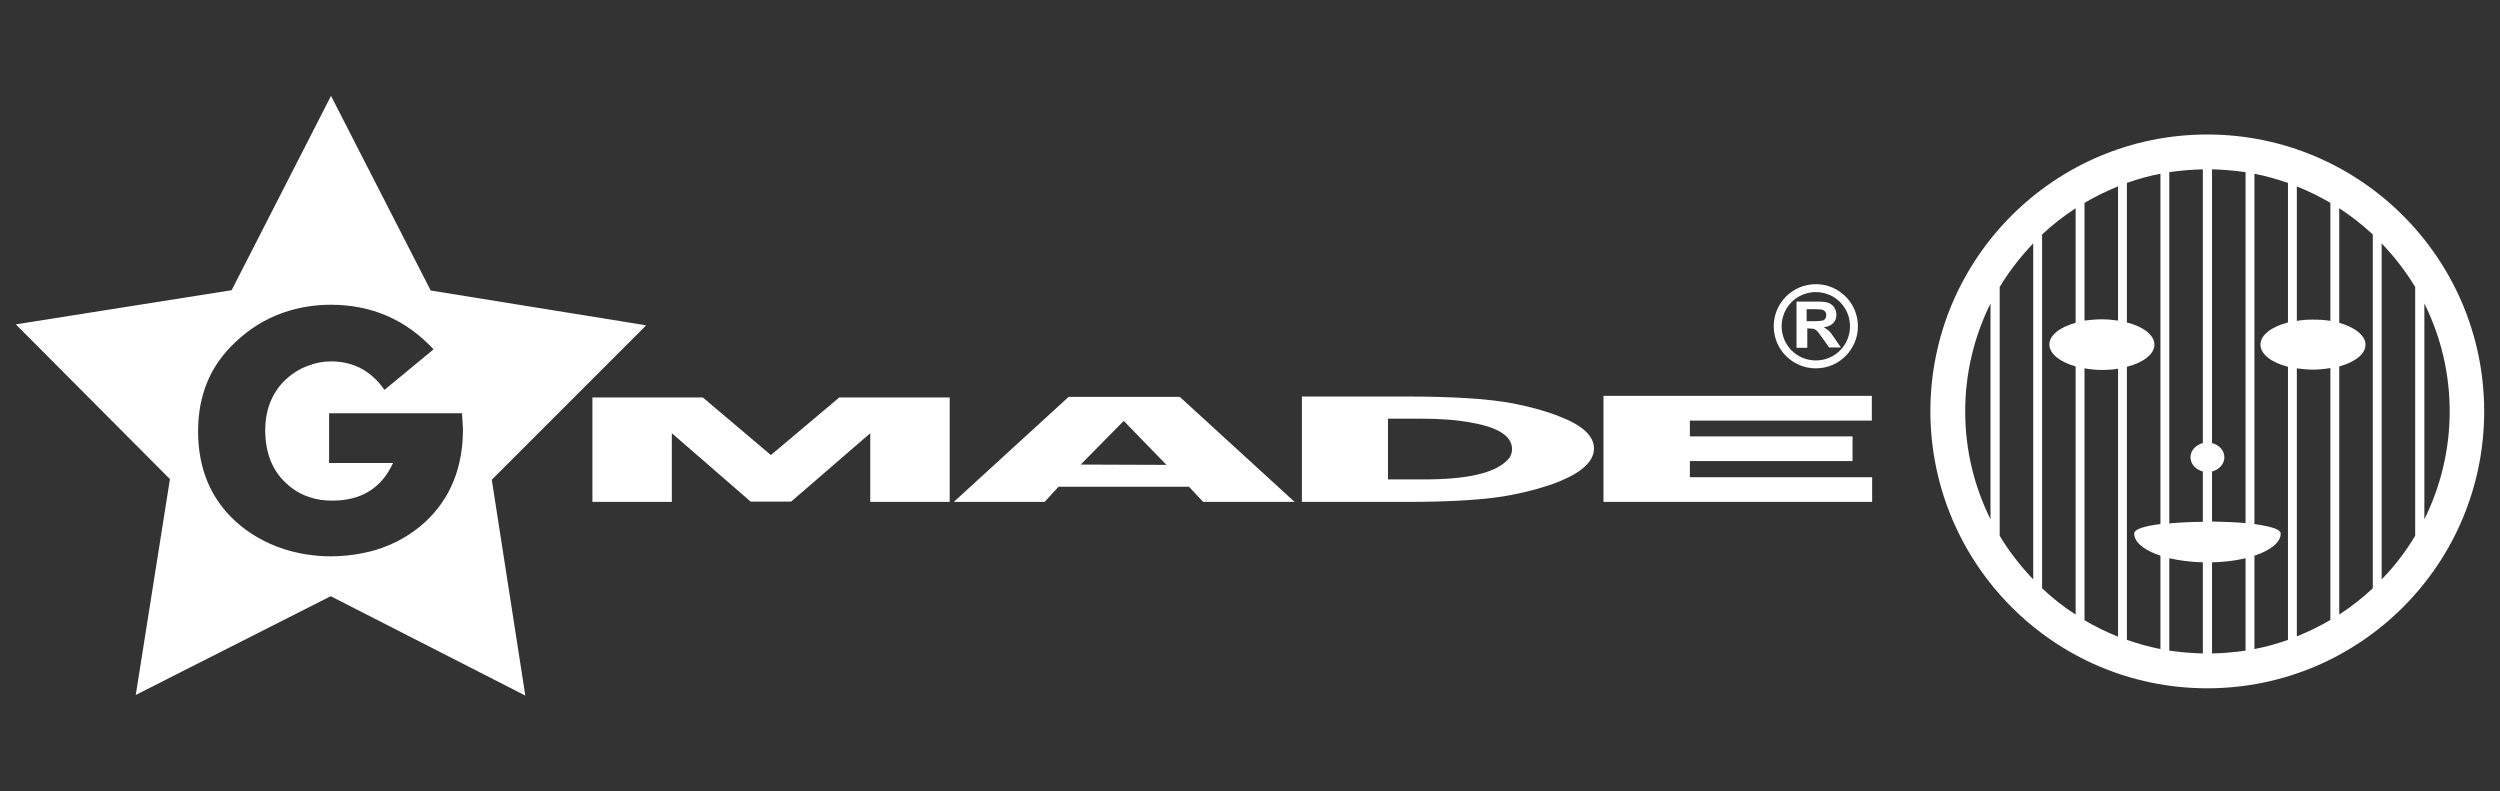 <?xml version="1.0" encoding="utf-8"?>
<!-- Generator: Adobe Illustrator 25.4.1, SVG Export Plug-In . SVG Version: 6.00 Build 0)  -->
<svg version="1.1" id="레이어_1" xmlns="http://www.w3.org/2000/svg" xmlns:xlink="http://www.w3.org/1999/xlink" x="0px"
	 y="0px" viewBox="0 0 79 25" style="enable-background:new 0 0 79 25;" xml:space="preserve">
<rect x="0" y="0" width="79" height="25" fill="#333333" stroke="none"/>
<style type="text/css">
	.st0{fill:#FFFFFF;}
</style>
<g>
	<g>
		<g>
			<path class="st0" d="M69.75,21.75c4.83,0,8.75-3.92,8.75-8.75c0-4.83-3.92-8.75-8.75-8.75c-4.83,0-8.75,3.92-8.75,8.75
				C61.01,17.83,64.92,21.75,69.75,21.75z M76.61,9.59c0.51,1.03,0.8,2.18,0.8,3.41c0,1.22-0.29,2.38-0.8,3.41V9.59z M75.26,7.69
				c0.4,0.42,0.76,0.88,1.06,1.38v7.86c-0.3,0.5-0.65,0.96-1.06,1.38V7.69z M73.92,11.58c0.5-0.14,0.83-0.39,0.83-0.69
				c0-0.29-0.34-0.55-0.83-0.69V6.58c0.38,0.25,0.73,0.52,1.06,0.83v11.18c-0.33,0.31-0.68,0.58-1.06,0.83V11.58z M72.58,5.89
				c0.37,0.15,0.72,0.32,1.06,0.52v3.73c-0.17-0.03-0.36-0.04-0.55-0.04c-0.18,0-0.35,0.01-0.51,0.04V5.89z M72.58,11.64
				c0.16,0.02,0.33,0.04,0.51,0.04c0.19,0,0.38-0.02,0.55-0.05v7.96c-0.34,0.2-0.69,0.37-1.06,0.52V11.64z M71.24,17.56
				c0.51-0.17,0.83-0.42,0.83-0.7c0-0.14-0.34-0.23-0.83-0.3V5.49c0.36,0.07,0.71,0.17,1.06,0.29v4.41c-0.52,0.13-0.87,0.4-0.87,0.7
				c0,0.3,0.35,0.57,0.87,0.7v8.63c-0.34,0.12-0.69,0.22-1.06,0.29V17.56z M69.9,14.9c0.22-0.06,0.39-0.23,0.39-0.45
				c0-0.21-0.16-0.39-0.39-0.45V5.35c0.36,0.01,0.71,0.04,1.06,0.09v11.09c-0.32-0.03-0.69-0.04-1.06-0.05V14.9z M69.9,17.77
				c0.38-0.01,0.74-0.05,1.06-0.13v2.92c-0.35,0.05-0.7,0.08-1.06,0.09V17.77z M68.55,5.44c0.34-0.05,0.7-0.08,1.06-0.09V14
				c-0.22,0.06-0.39,0.23-0.39,0.45c0,0.21,0.16,0.39,0.39,0.45v1.59c-0.37,0-0.73,0.02-1.06,0.05V5.44z M68.55,17.64
				c0.31,0.07,0.67,0.12,1.06,0.13v2.88c-0.36-0.01-0.71-0.04-1.06-0.09V17.64z M67.21,11.59c0.52-0.13,0.87-0.4,0.87-0.7
				c0-0.3-0.35-0.57-0.87-0.7V5.78c0.34-0.12,0.69-0.22,1.06-0.29v11.07c-0.49,0.06-0.83,0.16-0.83,0.3c0,0.28,0.32,0.53,0.83,0.7
				v2.95c-0.36-0.07-0.71-0.17-1.06-0.29V11.59z M65.87,6.41c0.34-0.2,0.69-0.37,1.06-0.52v4.24c-0.16-0.02-0.33-0.04-0.51-0.04
				c-0.19,0-0.38,0.02-0.55,0.04V6.41z M65.87,11.64c0.17,0.03,0.36,0.05,0.55,0.05c0.18,0,0.35-0.01,0.51-0.04v8.47
				c-0.37-0.15-0.72-0.32-1.06-0.52V11.64z M64.53,7.41c0.33-0.31,0.68-0.58,1.06-0.83v3.62c-0.5,0.14-0.83,0.39-0.83,0.69
				c0,0.29,0.34,0.55,0.83,0.69v7.84c-0.38-0.24-0.73-0.52-1.06-0.83V7.41z M62.9,16.41c-0.51-1.03-0.8-2.18-0.8-3.41
				c0-1.22,0.29-2.38,0.8-3.41V16.41z M63.19,9.07c0.3-0.5,0.66-0.96,1.06-1.38v10.62c-0.4-0.42-0.76-0.88-1.06-1.38V9.07z"/>
		</g>
		<g>
			<g>
				<path class="st0" d="M10.46,3.03L7.32,9.17L0.5,10.25l4.87,4.89l-1.08,6.82l6.16-3.12l6.15,3.14l-1.06-6.82l4.88-4.88l-6.81-1.1
					L10.46,3.03z M8.98,15.21c0.23,0.23,0.49,0.4,0.8,0.5c0.23,0.08,0.47,0.11,0.72,0.11c0.92,0,1.56-0.4,1.92-1.19h-2.02v-1.57h4.2
					c0.02,0.31,0.03,0.48,0.03,0.5c0,1.22-0.4,2.2-1.2,2.94c-0.45,0.41-0.97,0.7-1.56,0.88c-0.46,0.13-0.93,0.2-1.42,0.2
					c-0.51,0-1.01-0.08-1.48-0.23c-0.58-0.19-1.09-0.48-1.52-0.87c-0.79-0.72-1.19-1.67-1.19-2.85c0-1.15,0.39-2.08,1.17-2.81
					c0.45-0.43,0.95-0.74,1.52-0.94c0.49-0.17,0.99-0.25,1.5-0.25c1.29,0,2.38,0.47,3.25,1.41l-1.55,1.28
					c-0.42-0.6-0.98-0.9-1.69-0.9c-0.24,0-0.47,0.04-0.7,0.13c-0.3,0.1-0.57,0.28-0.8,0.51c-0.39,0.41-0.58,0.93-0.58,1.56
					C8.39,14.29,8.59,14.82,8.98,15.21z"/>
				<polygon class="st0" points="26.52,12.56 24.36,14.38 22.21,12.56 18.72,12.56 18.72,15.86 21.23,15.86 21.23,13.69 
					23.72,15.85 25,15.85 27.5,13.69 27.5,15.86 30.01,15.86 30.01,12.56 				"/>
				<path class="st0" d="M40.91,15.86h-2.89l-0.45-0.48h-4.12l-0.44,0.48h-2.87l3.63-3.32h3.51L40.91,15.86z M36.86,14.69
					l-1.35-1.39l-1.36,1.38L36.86,14.69z"/>
				<path class="st0" d="M50.37,14.17c0,0.4-0.37,0.75-1.11,1.05c-0.43,0.17-0.93,0.31-1.5,0.42c-0.76,0.15-1.88,0.22-3.35,0.22
					h-3.27v-3.33h3.27c1.5,0,2.64,0.07,3.41,0.22c0.57,0.11,1.06,0.25,1.46,0.41C50.01,13.44,50.37,13.78,50.37,14.17z M47.78,14.19
					c0-0.4-0.42-0.68-1.26-0.83c-0.46-0.09-0.99-0.13-1.61-0.13h-1.05v1.92H45c1.32,0,2.19-0.19,2.59-0.57
					C47.72,14.47,47.78,14.34,47.78,14.19z"/>
				<path class="st0" d="M59.16,15.86h-8.49v-3.35l8.48,0l0,0.78H53.4v0.5h5.14v0.78H53.4v0.51h5.76V15.86z"/>
				<g>
					<path class="st0" d="M57.38,8.98c-0.74,0-1.33,0.6-1.33,1.33c0,0.74,0.6,1.33,1.33,1.33c0.74,0,1.33-0.6,1.33-1.33
						C58.71,9.58,58.12,8.98,57.38,8.98z M57.38,11.39c-0.6,0-1.08-0.48-1.08-1.08c0-0.6,0.48-1.08,1.08-1.08
						c0.6,0,1.08,0.48,1.08,1.08C58.46,10.91,57.98,11.39,57.38,11.39z"/>
					<path class="st0" d="M56.77,10.99V9.53h0.65c0.16,0,0.28,0.01,0.36,0.04c0.07,0.03,0.13,0.07,0.18,0.14
						c0.04,0.07,0.07,0.14,0.07,0.23c0,0.11-0.03,0.2-0.1,0.27c-0.07,0.07-0.17,0.12-0.3,0.13c0.07,0.04,0.12,0.08,0.17,0.12
						c0.04,0.04,0.1,0.12,0.18,0.24l0.19,0.28h-0.37l-0.22-0.31c-0.08-0.11-0.13-0.18-0.16-0.21c-0.03-0.03-0.06-0.05-0.09-0.06
						c-0.03-0.01-0.08-0.02-0.16-0.02h-0.06v0.61H56.77z M57.08,10.15h0.23c0.15,0,0.24-0.01,0.28-0.02
						c0.04-0.01,0.07-0.03,0.09-0.06c0.02-0.03,0.03-0.06,0.03-0.11c0-0.05-0.01-0.09-0.04-0.12c-0.03-0.03-0.07-0.05-0.12-0.06
						c-0.02,0-0.1-0.01-0.22-0.01h-0.24V10.15z"/>
				</g>
			</g>
		</g>
	</g>
</g>
</svg>
